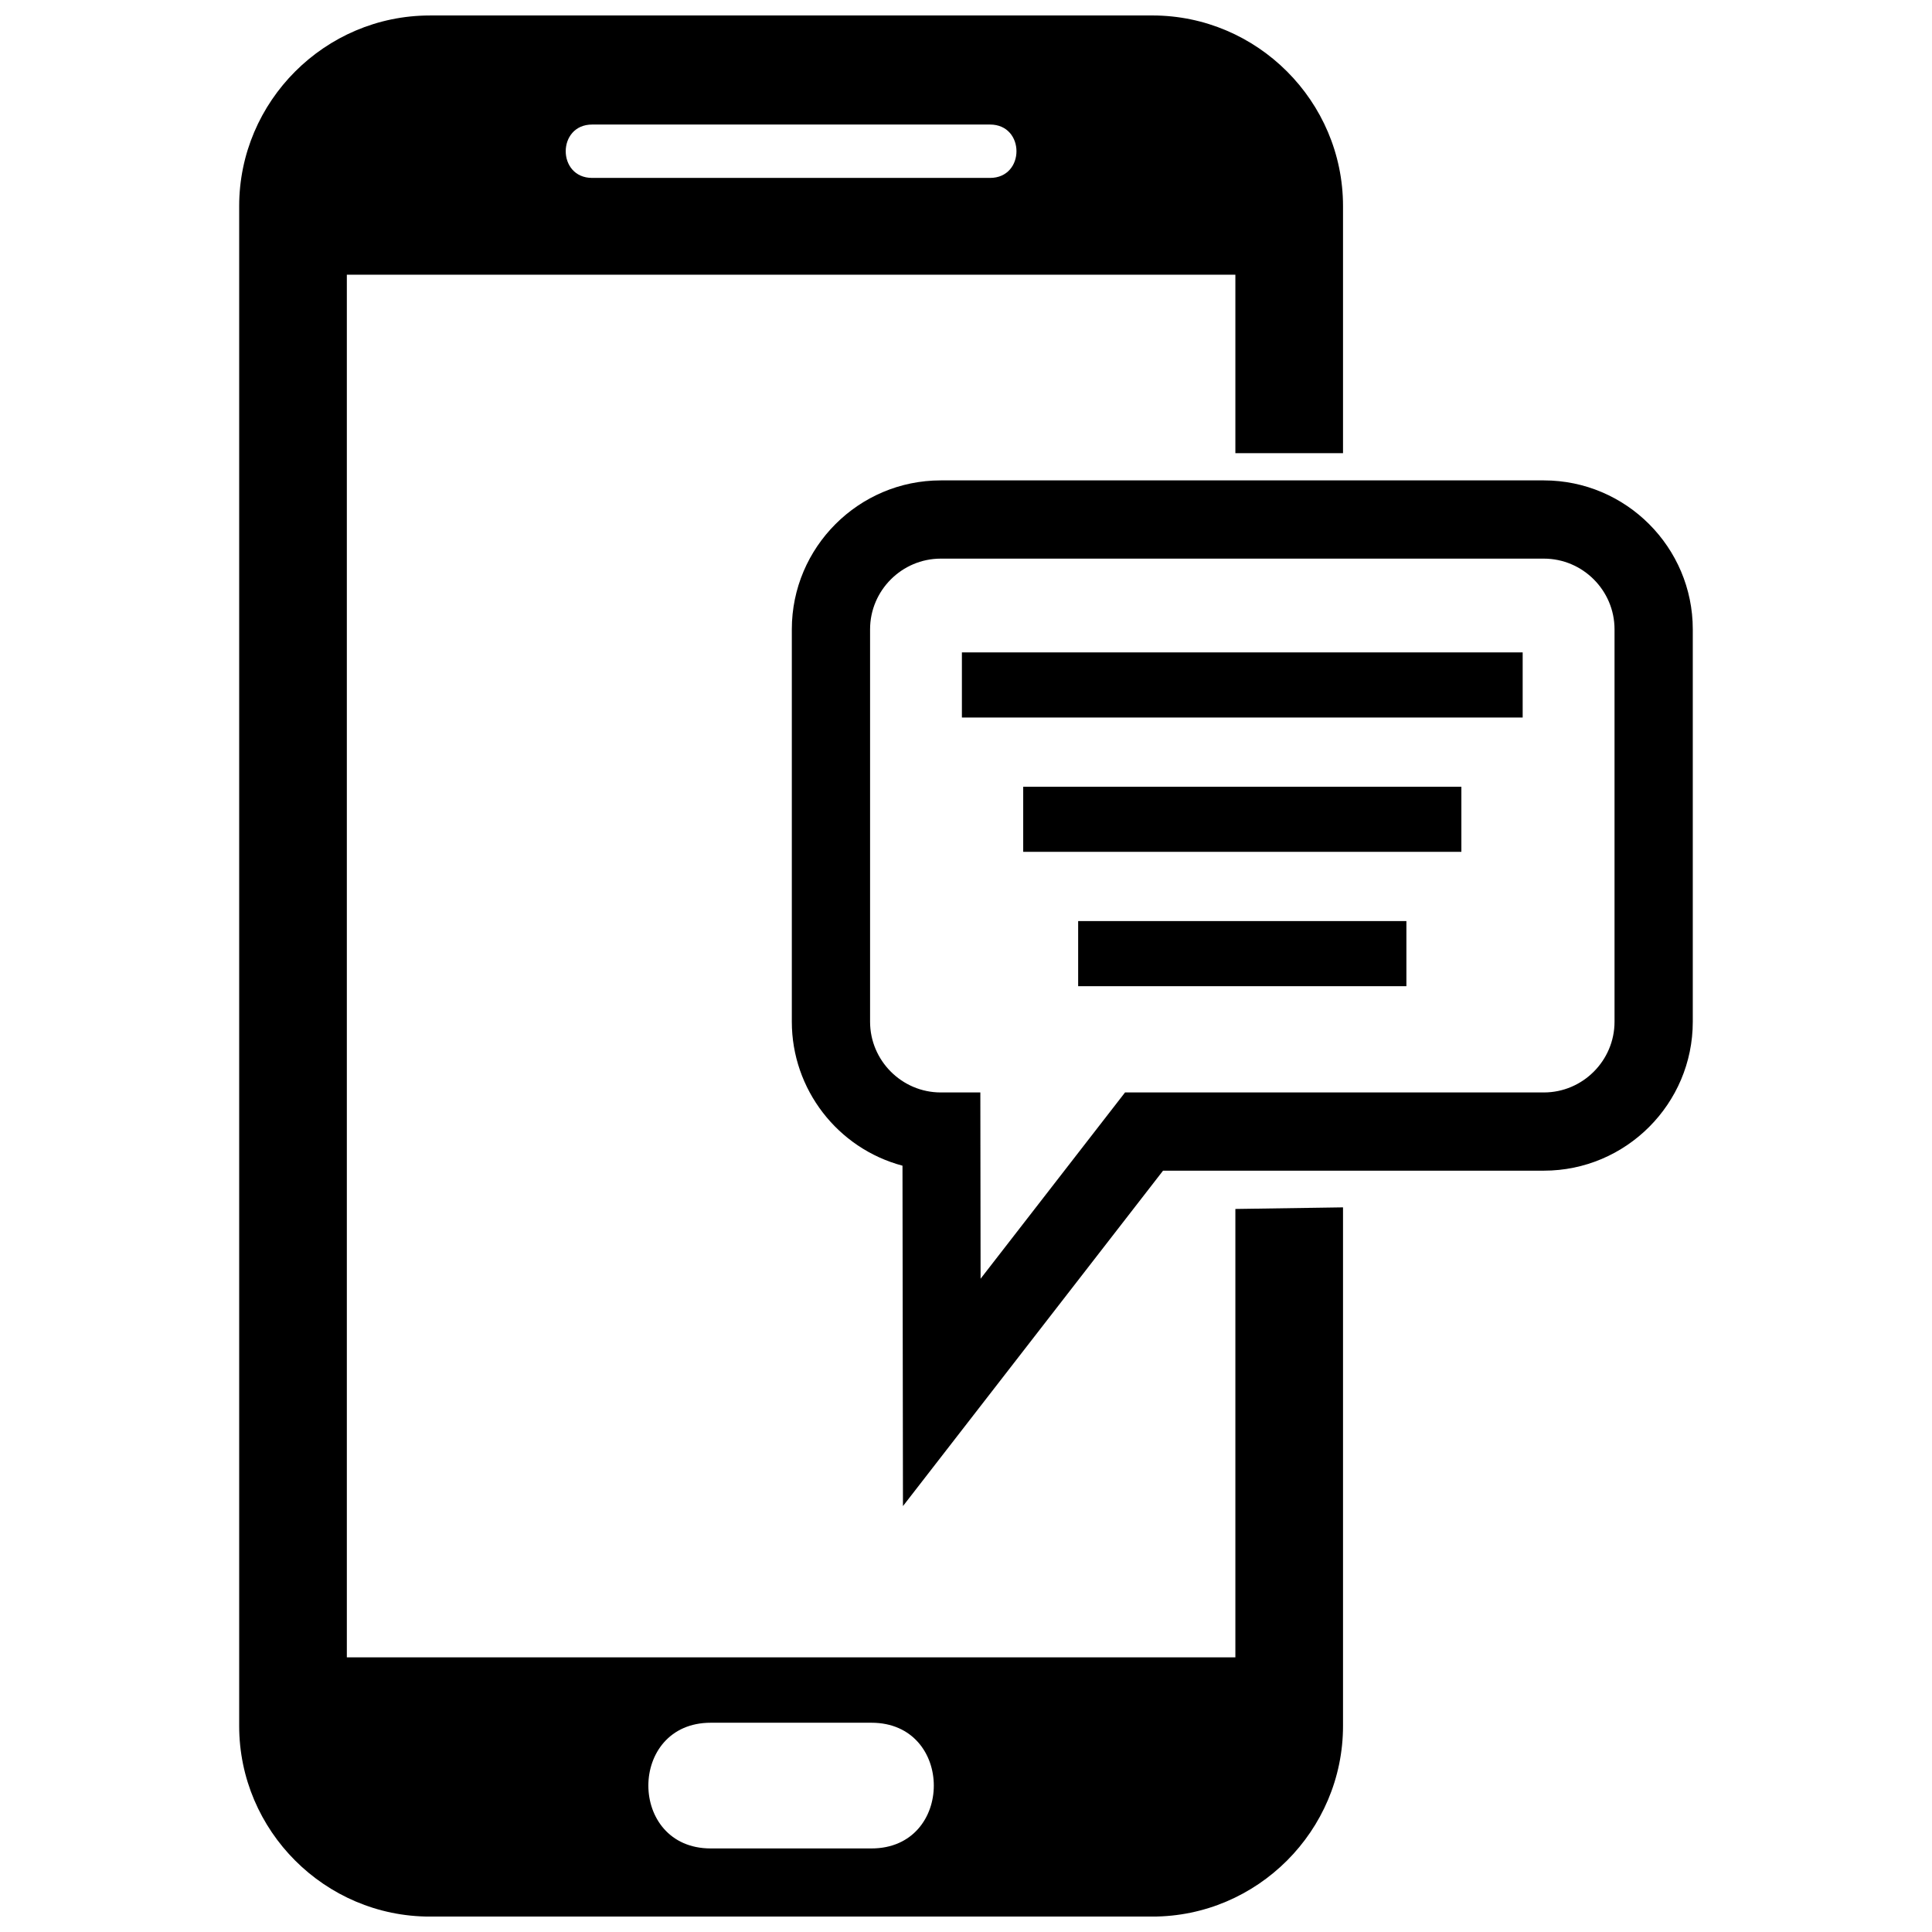 <?xml version="1.0" encoding="UTF-8"?>
<!-- Uploaded to: SVG Repo, www.svgrepo.com, Generator: SVG Repo Mixer Tools -->
<svg width="800px" height="800px" version="1.1" viewBox="144 144 512 512" xmlns="http://www.w3.org/2000/svg">
 <defs>
  <clipPath id="a">
   <path d="m207 148.09h386v503.81h-386z"/>
  </clipPath>
 </defs>
 <g clip-path="url(#a)">
  <path d="m393.3 271.31h159.84c21.75 0 39.465 17.723 39.465 39.465v104c0 21.75-17.715 39.465-39.465 39.465h-100.92l-68.926 88.891-0.125-90.211c-17.215-4.586-29.328-20.258-29.328-38.145v-104c0-21.742 17.715-39.465 39.461-39.465zm36.422 116.79h86.988v17.246h-86.988zm-14.562-35.598h116.12v17.246h-116.12zm-16.246-35.605h148.61v17.25h-148.61zm-141.01-168.8h191.49c27.785 0 50.52 22.734 50.52 50.52v65.473h-28.527v-47.293h-235.47v366.41h235.47v-118.82l28.527-0.426v137.43c0 27.785-22.734 50.52-50.52 50.52h-191.49c-27.785 0-50.52-22.734-50.52-50.52v-402.77c0-27.785 22.734-50.52 50.52-50.52zm43.035 28.906h105.42c9.355 0 9.355 14.148 0 14.148h-105.42c-9.355 0-9.355-14.148 0-14.148zm31.41 423.54h42.594c22.035 0 22.035 33.312 0 33.312h-42.594c-22.035 0-22.035-33.312 0-33.312zm60.949-308.5h159.84c10.305 0 18.73 8.426 18.73 18.73v104c0 10.305-8.426 18.738-18.73 18.738h-110.99l-38.281 49.363-0.066-49.363h-10.492c-10.297 0-18.73-8.434-18.73-18.738v-104c0-10.305 8.434-18.73 18.73-18.73z" fill-rule="evenodd"/>
 </g>
</svg>